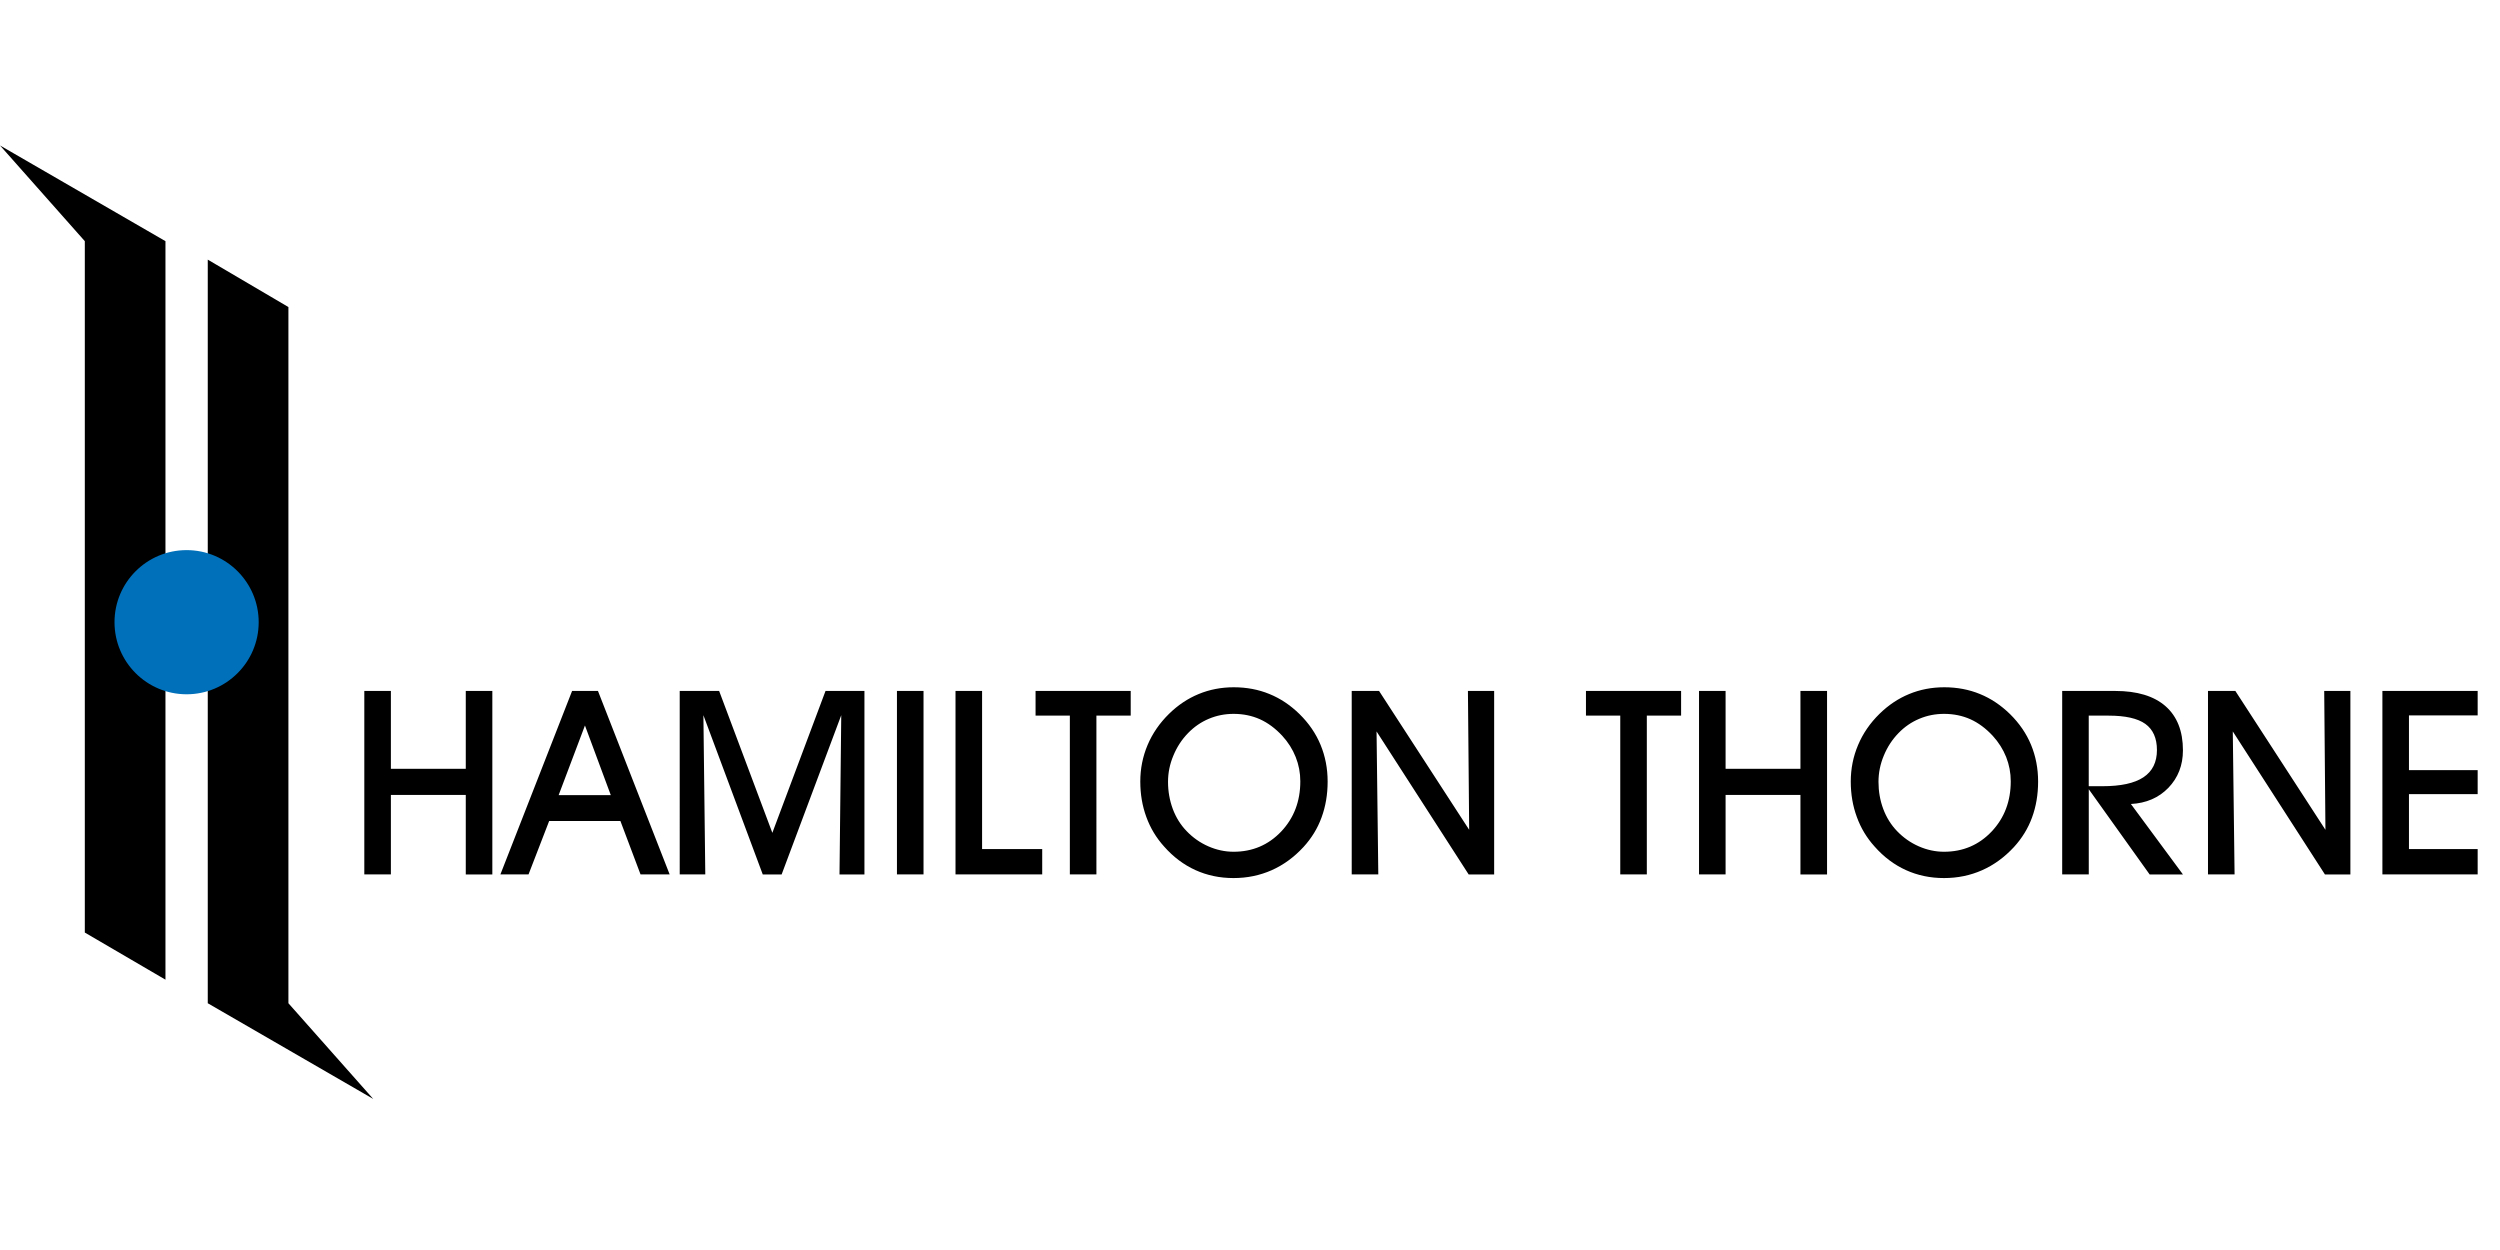 <?xml version="1.0" encoding="utf-8"?>
<!-- Generator: Adobe Illustrator 16.0.3, SVG Export Plug-In . SVG Version: 6.00 Build 0)  -->
<!DOCTYPE svg PUBLIC "-//W3C//DTD SVG 1.1//EN" "http://www.w3.org/Graphics/SVG/1.1/DTD/svg11.dtd">
<svg version="1.1" id="Vrstva_1" xmlns="http://www.w3.org/2000/svg" xmlns:xlink="http://www.w3.org/1999/xlink" x="0px" y="0px"
	 width="200px" height="100px" viewBox="20.16 0 200 100" enable-background="new 20.16 0 200 100" xml:space="preserve">
<g>
	<g>
		<defs>
			<rect id="SVGID_1_" x="20.16" y="11.636" width="198.213" height="76.809"/>
		</defs>
		<clipPath id="SVGID_2_">
			<use xlink:href="#SVGID_1_"  overflow="visible"/>
		</clipPath>
		<path clip-path="url(#SVGID_2_)" d="M51.431,69.953h-2.126V55.276h2.126v6.23h5.991v-6.23h2.125v14.679h-2.125v-6.361h-5.991
			V69.953z M69.024,63.612l-2.068-5.573l-2.105,5.573H69.024z M64.093,65.679l-1.651,4.274h-2.25l5.736-14.679h2.068l5.736,14.679
			h-2.329l-1.611-4.274H64.093z M76.583,69.953h-2.046V55.276h3.154l4.257,11.351l4.254-11.351h3.113v14.679h-1.995l0.14-12.74
			l-4.769,12.74H81.18l-4.748-12.74L76.583,69.953z M94.042,69.953h-2.126V55.276h2.126V69.953z M103.537,69.953h-6.936V55.276
			h2.126v12.651h4.81V69.953z M107.874,69.953h-2.126V57.25h-2.743v-1.975h7.612v1.975h-2.744V69.953z M113.602,62.546
			c0,0.764,0.129,1.489,0.381,2.171c0.256,0.682,0.623,1.272,1.104,1.769c0.502,0.526,1.084,0.933,1.74,1.221
			c0.658,0.289,1.332,0.433,2.018,0.433c1.516,0,2.785-0.54,3.809-1.616c1.021-1.081,1.531-2.42,1.531-4.019
			c0-0.678-0.125-1.329-0.369-1.941c-0.244-0.616-0.602-1.184-1.074-1.699c-0.557-0.599-1.152-1.039-1.789-1.326
			c-0.633-0.283-1.336-0.43-2.107-0.43c-0.691,0-1.354,0.13-1.977,0.393c-0.623,0.261-1.178,0.644-1.66,1.14
			c-0.506,0.52-0.898,1.12-1.18,1.807C113.742,61.132,113.602,61.83,113.602,62.546 M111.383,62.525
			c0-1.028,0.195-2.003,0.584-2.925c0.389-0.921,0.959-1.751,1.713-2.491c0.713-0.699,1.504-1.229,2.375-1.587
			c0.871-0.36,1.807-0.541,2.807-0.541c1.025,0,1.98,0.18,2.855,0.541c0.879,0.357,1.68,0.895,2.406,1.606
			c0.746,0.733,1.307,1.553,1.682,2.46c0.375,0.908,0.566,1.886,0.566,2.936c0,1.039-0.164,1.999-0.488,2.876
			c-0.318,0.877-0.805,1.665-1.447,2.364c-0.76,0.823-1.609,1.438-2.545,1.854c-0.941,0.416-1.955,0.627-3.049,0.627
			c-1.105,0-2.119-0.215-3.049-0.638c-0.932-0.423-1.768-1.049-2.504-1.885c-0.627-0.693-1.102-1.481-1.422-2.363
			C111.543,64.478,111.383,63.533,111.383,62.525 M130.424,69.953h-2.127V55.276h2.188l7.209,11.109l-0.1-11.109h2.098v14.679
			h-2.039l-7.369-11.441L130.424,69.953z M151.906,69.953h-2.125V57.25h-2.744v-1.975h7.611v1.975h-2.742V69.953z M158.207,69.953
			h-2.125V55.276h2.125v6.23h5.988v-6.23h2.129v14.679h-2.129v-6.361h-5.988V69.953L158.207,69.953z M170.439,62.546
			c0,0.764,0.127,1.489,0.381,2.171c0.256,0.682,0.623,1.272,1.102,1.769c0.504,0.526,1.086,0.933,1.74,1.221
			c0.658,0.289,1.334,0.433,2.018,0.433c1.518,0,2.787-0.54,3.809-1.616c1.021-1.081,1.531-2.42,1.531-4.019
			c0-0.678-0.125-1.329-0.367-1.941c-0.246-0.616-0.604-1.184-1.074-1.699c-0.557-0.599-1.152-1.039-1.789-1.326
			c-0.633-0.283-1.34-0.43-2.109-0.43c-0.691,0-1.352,0.13-1.975,0.393c-0.625,0.261-1.182,0.644-1.662,1.14
			c-0.506,0.52-0.898,1.12-1.18,1.807C170.58,61.132,170.439,61.83,170.439,62.546 M168.221,62.525c0-1.028,0.195-2.003,0.586-2.925
			c0.387-0.921,0.957-1.751,1.711-2.491c0.713-0.699,1.504-1.229,2.375-1.587c0.871-0.36,1.807-0.541,2.809-0.541
			c1.025,0,1.977,0.18,2.855,0.541c0.877,0.357,1.678,0.895,2.406,1.606c0.744,0.733,1.307,1.553,1.682,2.46
			c0.375,0.908,0.564,1.886,0.564,2.936c0,1.039-0.164,1.999-0.486,2.876c-0.32,0.877-0.807,1.665-1.447,2.364
			c-0.762,0.823-1.611,1.438-2.549,1.854c-0.938,0.416-1.953,0.627-3.047,0.627c-1.104,0-2.119-0.215-3.049-0.638
			c-0.932-0.423-1.768-1.049-2.504-1.885c-0.627-0.693-1.102-1.481-1.42-2.363C168.381,64.478,168.221,63.533,168.221,62.525
			 M187.262,62.897h1.092c1.467,0,2.564-0.236,3.283-0.716c0.721-0.479,1.078-1.204,1.078-2.178c0-0.946-0.311-1.645-0.926-2.089
			c-0.619-0.443-1.598-0.663-2.936-0.663h-1.594v5.646H187.262z M187.262,69.953h-2.127V55.276h4.236
			c1.758,0,3.104,0.406,4.031,1.219c0.926,0.814,1.393,1.992,1.393,3.53c0,1.197-0.391,2.194-1.164,3
			c-0.777,0.802-1.779,1.231-3,1.295l4.164,5.635h-2.664l-4.869-6.815V69.953L187.262,69.953z M198.926,69.953h-2.127V55.276h2.189
			l7.207,11.109l-0.098-11.109h2.094v14.679h-2.037l-7.371-11.441L198.926,69.953z M218.373,69.953h-7.621V55.276h7.621v1.954
			h-5.496v4.383h5.496v1.917h-5.496v4.397h5.496V69.953z"/>
	</g>
	<g>
		<defs>
			<rect id="SVGID_3_" x="20.16" y="11.636" width="198.213" height="76.809"/>
		</defs>
		<clipPath id="SVGID_4_">
			<use xlink:href="#SVGID_3_"  overflow="visible"/>
		</clipPath>
		<polygon clip-path="url(#SVGID_4_)" points="33.397,51.734 33.397,78.374 26.945,74.604 26.945,51.641 26.945,19.293 
			20.16,11.636 33.397,19.293 		"/>
	</g>
	<g>
		<defs>
			<rect id="SVGID_5_" x="20.16" y="11.636" width="198.213" height="76.809"/>
		</defs>
		<clipPath id="SVGID_6_">
			<use xlink:href="#SVGID_5_"  overflow="visible"/>
		</clipPath>
		<polygon clip-path="url(#SVGID_6_)" points="36.781,47.819 36.781,20.77 43.233,24.564 43.233,48.275 43.233,80.259 
			50.018,87.915 36.781,80.259 		"/>
	</g>
	<g>
		<defs>
			<rect id="SVGID_7_" x="20.16" y="11.636" width="198.213" height="76.809"/>
		</defs>
		<clipPath id="SVGID_8_">
			<use xlink:href="#SVGID_7_"  overflow="visible"/>
		</clipPath>
		<path clip-path="url(#SVGID_8_)" fill="#0070BA" d="M35.089,44.009c3.184,0,5.766,2.582,5.766,5.767s-2.583,5.767-5.766,5.767
			c-3.185,0-5.768-2.582-5.768-5.767S31.905,44.009,35.089,44.009"/>
	</g>
</g>
</svg>
